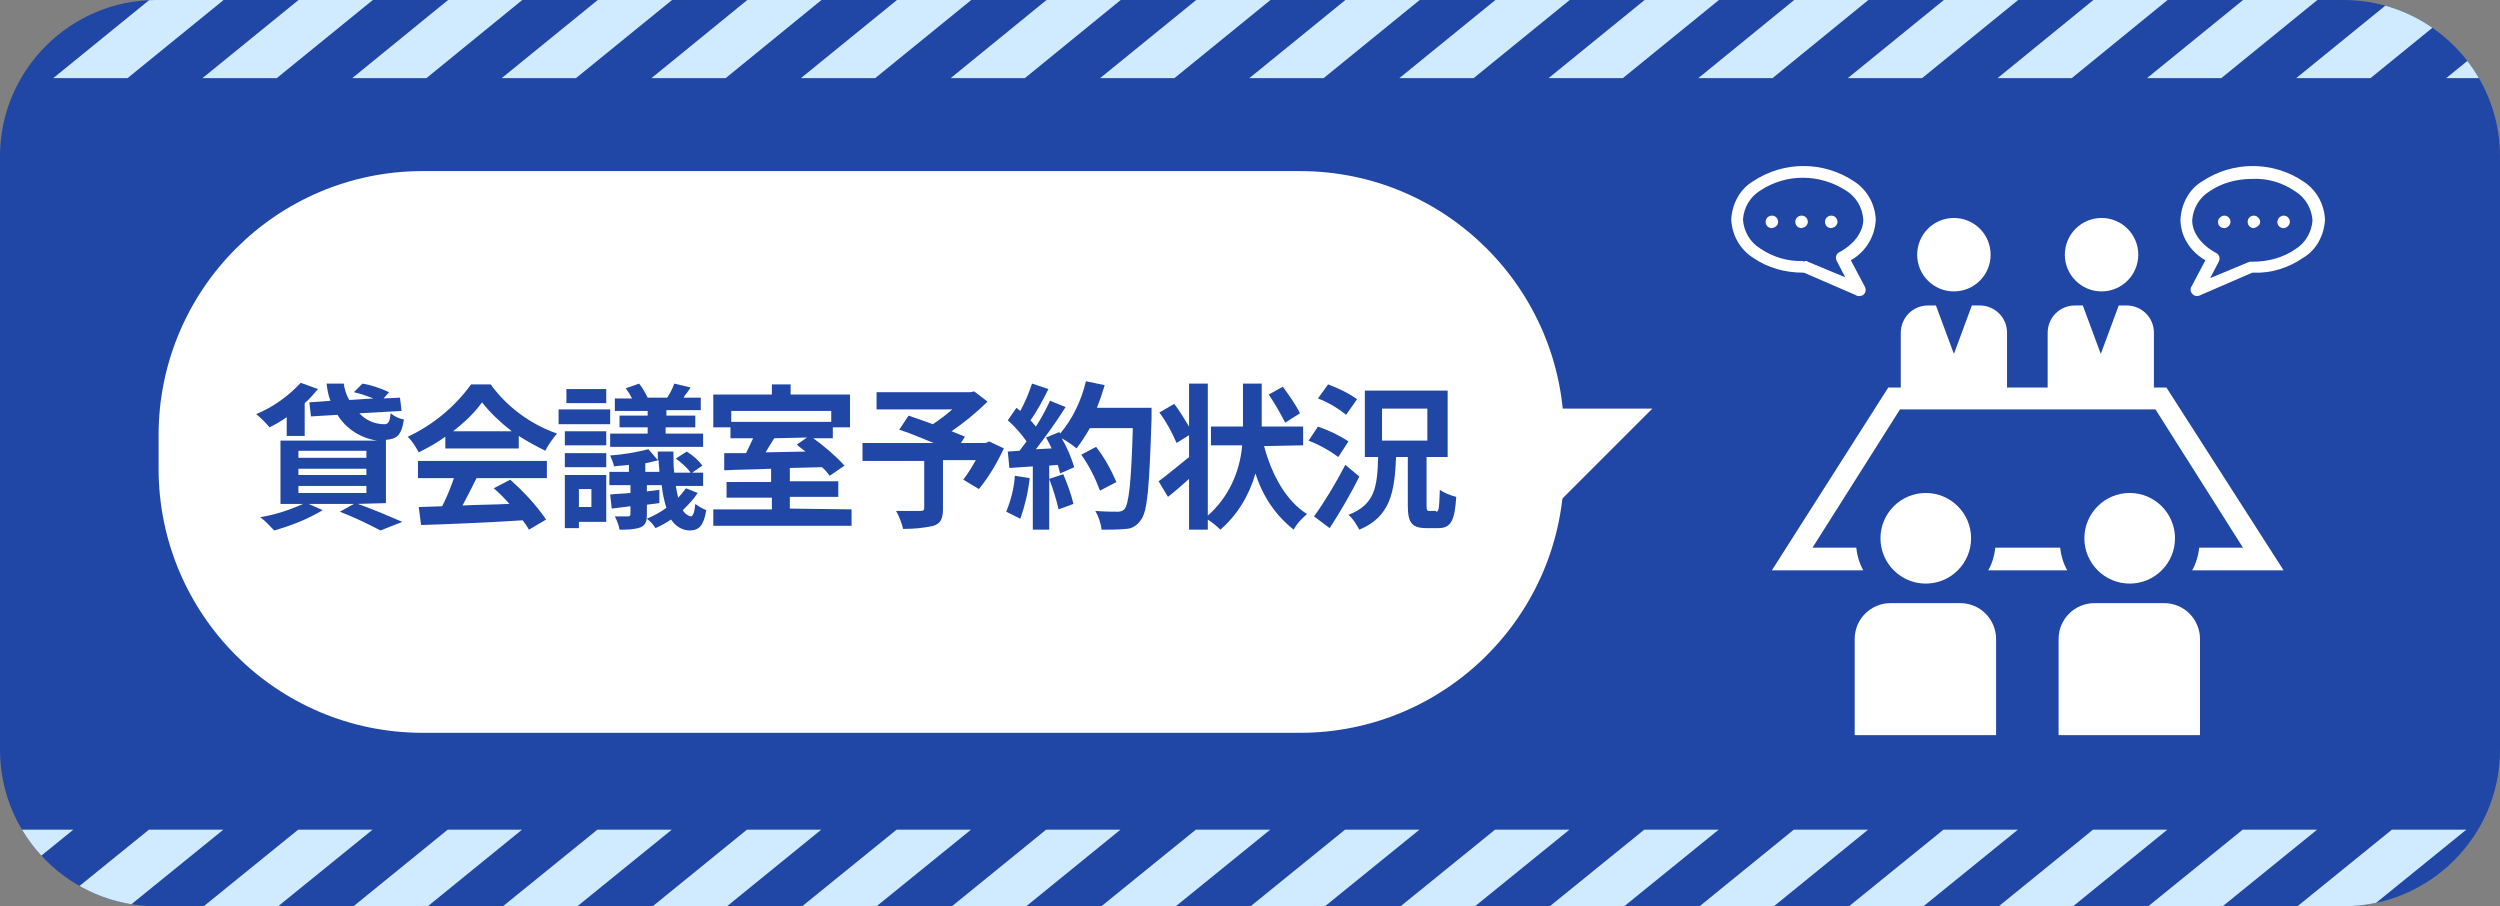 <?xml version="1.0" encoding="utf-8"?>
<!-- Generator: Adobe Illustrator 25.4.0, SVG Export Plug-In . SVG Version: 6.00 Build 0)  -->
<svg version="1.1" id="レイヤー_1" xmlns="http://www.w3.org/2000/svg" xmlns:xlink="http://www.w3.org/1999/xlink" x="0px"
	 y="0px" width="320px" height="116px" viewBox="0 0 320 116" style="enable-background:new 0 0 320 116;" xml:space="preserve">
<rect x="0" y="0" width="320" height="116" fill="#808080" stroke="none"/>
<style type="text/css">
	.st0{clip-path:url(#SVGID_00000176729746621716739660000017253685479569451666_);}
	.st1{fill:#2046A6;}
	.st2{clip-path:url(#SVGID_00000077312050326134390170000007089787709894532787_);}
	.st3{fill:none;stroke:#D0EAFF;stroke-width:6;stroke-miterlimit:10;}
	.st4{clip-path:url(#SVGID_00000137121227451762985540000010971502969199103378_);}
	.st5{fill:none;}
	.st6{fill:#FFFFFF;}
</style>
<g id="アートワーク_20" transform="translate(160 58)">
	<g id="グループ_2364" transform="translate(-160 -58)">
		<g>
			<defs>
				<path id="SVGID_1_" d="M20,0h280c11,0,20,9,20,20v76c0,11-9,20-20,20H20c-11,0-20-9-20-20V20C0,9,9,0,20,0z"/>
			</defs>
			<clipPath id="SVGID_00000062153552544593523050000011770956209004838280_">
				<use xlink:href="#SVGID_1_"  style="overflow:visible;"/>
			</clipPath>
			<g id="グループ_2363" style="clip-path:url(#SVGID_00000062153552544593523050000011770956209004838280_);">
				<path id="長方形_1282" class="st1" d="M20,0h280c11,0,20,9,20,20v76c0,11-9,20-20,20H20c-11,0-20-9-20-20V20C0,9,9,0,20,0z"
					/>
				<g id="グループ_2338">
					<g>
						<defs>
							<path id="SVGID_00000045580706390642424680000013969442164655261081_" d="M-35,106.2h390.1l0,0v4c0,3.3-2.7,6-6,6H-35l0,0
								V106.2L-35,106.2z"/>
						</defs>
						<clipPath id="SVGID_00000097465392509937270320000012503004615123144078_">
							<use xlink:href="#SVGID_00000045580706390642424680000013969442164655261081_"  style="overflow:visible;"/>
						</clipPath>
						<g id="グループ_2337" style="clip-path:url(#SVGID_00000097465392509937270320000012503004615123144078_);">
							<g id="グループ_2336">
								<line id="線_1889" class="st3" x1="0.2" y1="94.3" x2="-42.1" y2="128.6"/>
								<line id="線_1890" class="st3" x1="19.3" y1="94.3" x2="-23" y2="128.6"/>
								<line id="線_1891" class="st3" x1="38.5" y1="94.3" x2="-3.8" y2="128.6"/>
								<line id="線_1892" class="st3" x1="57.6" y1="94.3" x2="15.3" y2="128.6"/>
								<line id="線_1893" class="st3" x1="76.7" y1="94.3" x2="34.5" y2="128.6"/>
								<line id="線_1894" class="st3" x1="95.9" y1="94.3" x2="53.6" y2="128.6"/>
								<line id="線_1895" class="st3" x1="115" y1="94.3" x2="72.8" y2="128.6"/>
								<line id="線_1896" class="st3" x1="134.2" y1="94.3" x2="91.9" y2="128.6"/>
								<line id="線_1897" class="st3" x1="153.3" y1="94.3" x2="111.1" y2="128.6"/>
								<line id="線_1898" class="st3" x1="172.5" y1="94.3" x2="130.2" y2="128.6"/>
								<line id="線_1899" class="st3" x1="191.6" y1="94.3" x2="149.3" y2="128.6"/>
								<line id="線_1900" class="st3" x1="210.8" y1="94.3" x2="168.5" y2="128.6"/>
								<line id="線_1901" class="st3" x1="229.9" y1="94.3" x2="187.6" y2="128.6"/>
								<line id="線_1902" class="st3" x1="249" y1="94.3" x2="206.8" y2="128.6"/>
								<line id="線_1903" class="st3" x1="268.2" y1="94.3" x2="225.9" y2="128.6"/>
								<line id="線_1904" class="st3" x1="287.3" y1="94.3" x2="245.1" y2="128.6"/>
								<line id="線_1905" class="st3" x1="306.5" y1="94.3" x2="264.2" y2="128.6"/>
								<line id="線_1906" class="st3" x1="325.6" y1="94.3" x2="283.3" y2="128.6"/>
								<line id="線_1907" class="st3" x1="344.8" y1="94.3" x2="302.5" y2="128.6"/>
								<line id="線_1908" class="st3" x1="363.9" y1="94.3" x2="321.6" y2="128.6"/>
							</g>
						</g>
					</g>
				</g>
				<g id="グループ_2341">
					<g>
						<defs>
							<path id="SVGID_00000043433793286682008160000013261384453279543430_" d="M-35,0h390.1l0,0v4c0,3.3-2.7,6-6,6H-35l0,0V0
								L-35,0z"/>
						</defs>
						<clipPath id="SVGID_00000005267427301422314370000001196589386877447568_">
							<use xlink:href="#SVGID_00000043433793286682008160000013261384453279543430_"  style="overflow:visible;"/>
						</clipPath>
						<g id="グループ_2340" style="clip-path:url(#SVGID_00000005267427301422314370000001196589386877447568_);">
							<g id="グループ_2339">
								<line id="線_1909" class="st3" x1="0.2" y1="-11.9" x2="-42.1" y2="22.5"/>
								<line id="線_1910" class="st3" x1="19.3" y1="-11.9" x2="-23" y2="22.5"/>
								<line id="線_1911" class="st3" x1="38.5" y1="-11.9" x2="-3.8" y2="22.5"/>
								<line id="線_1912" class="st3" x1="57.6" y1="-11.9" x2="15.3" y2="22.5"/>
								<line id="線_1913" class="st3" x1="76.7" y1="-11.9" x2="34.5" y2="22.5"/>
								<line id="線_1914" class="st3" x1="95.9" y1="-11.9" x2="53.6" y2="22.5"/>
								<line id="線_1915" class="st3" x1="115" y1="-11.9" x2="72.8" y2="22.5"/>
								<line id="線_1916" class="st3" x1="134.2" y1="-11.9" x2="91.9" y2="22.5"/>
								<line id="線_1917" class="st3" x1="153.3" y1="-11.9" x2="111.1" y2="22.5"/>
								<line id="線_1918" class="st3" x1="172.5" y1="-11.9" x2="130.2" y2="22.5"/>
								<line id="線_1919" class="st3" x1="191.6" y1="-11.9" x2="149.3" y2="22.5"/>
								<line id="線_1920" class="st3" x1="210.8" y1="-11.9" x2="168.5" y2="22.5"/>
								<line id="線_1921" class="st3" x1="229.9" y1="-11.9" x2="187.6" y2="22.5"/>
								<line id="線_1922" class="st3" x1="249" y1="-11.9" x2="206.8" y2="22.5"/>
								<line id="線_1923" class="st3" x1="268.2" y1="-11.9" x2="225.9" y2="22.5"/>
								<line id="線_1924" class="st3" x1="287.3" y1="-11.9" x2="245.1" y2="22.5"/>
								<line id="線_1925" class="st3" x1="306.5" y1="-11.9" x2="264.2" y2="22.5"/>
								<line id="線_1926" class="st3" x1="325.6" y1="-11.9" x2="283.3" y2="22.5"/>
								<line id="線_1927" class="st3" x1="344.8" y1="-11.9" x2="302.5" y2="22.5"/>
								<line id="線_1928" class="st3" x1="363.9" y1="-11.9" x2="321.6" y2="22.5"/>
							</g>
						</g>
					</g>
				</g>
				<path id="長方形_1285" class="st5" d="M20,0h280c11,0,20,9,20,20v76c0,11-9,20-20,20H20c-11,0-20-9-20-20V20C0,9,9,0,20,0z"
					/>
				<g id="グループ_2362">
					<path id="長方形_1286" class="st6" d="M54.1,21.9h112.3c18.7,0,33.8,15.2,33.8,33.8V60c0,18.7-15.2,33.8-33.8,33.8H54.1
						c-18.7,0-33.8-15.2-33.8-33.8v-4.3C20.3,37.1,35.4,21.9,54.1,21.9z"/>
					<g id="グループ_2342">
						<path id="パス_4868" class="st1" d="M36.7,53.4c-0.7,0.5-1.4,0.9-2.2,1.3c-0.5-0.6-1.1-1.2-1.7-1.7c2.2-0.9,4.1-2.3,5.7-4
							l2.2,0.8c-0.5,0.6-1.1,1.3-1.7,1.8v4.2h-2.3V53.4z M45.8,64.5c2,0.7,4.3,1.7,5.7,2.3l-2.8,1.1c-1.7-0.9-3.4-1.7-5.2-2.4l1.8-1
							h-5.8l1.8,0.8c-2,1.2-4.1,2-6.2,2.6c-0.6-0.6-1.1-1.2-1.8-1.7c1.9-0.3,3.7-0.9,5.5-1.7h-2.9v-8.1h12.4c-2.1-0.3-4-1.5-5.1-3.3
							l-3.4,0.2l-0.2-1.8l2.7-0.2c-0.3-0.7-0.4-1.5-0.5-2.2H44c0.1,0.7,0.3,1.4,0.7,2.1l3.1-0.2c-0.8-0.3-1.6-0.6-2.5-0.8l1.1-1.1
							c1.2,0.2,2.3,0.6,3.4,1.1L49.1,51l2.1-0.1l0.2,1.7l-5.4,0.3c0.8,0.9,2,1.4,3.2,1.4c0.5,0,0.7-0.3,0.8-1.4
							c0.5,0.4,1.1,0.7,1.7,0.8c-0.3,2-0.9,2.5-2.3,2.6v8.1L45.8,64.5z M38.2,58.6h8.7v-0.9h-8.7L38.2,58.6z M38.2,60.8h8.7V60h-8.7
							L38.2,60.8z M38.2,63.1h8.7v-0.9h-8.7L38.2,63.1z"/>
						<path id="パス_4869" class="st1" d="M57,55.9c-1.1,0.8-2.2,1.4-3.4,2c-0.4-0.7-0.8-1.4-1.4-2c3.2-1.5,6-3.8,8.1-6.7h2.5
							c2.1,2.9,5.1,5.1,8.5,6.3c-0.6,0.7-1.1,1.4-1.5,2.2c-1.2-0.6-2.3-1.2-3.4-1.9v1.6H57V55.9z M53.5,59H70v2.2h-9
							c-0.6,1.2-1.2,2.4-1.8,3.5c1.9-0.1,4-0.1,6-0.2c-0.6-0.7-1.3-1.4-2-2l2.1-1.1c1.7,1.5,3.3,3.2,4.6,5.1l-2.2,1.3
							c-0.2-0.4-0.5-0.8-0.8-1.2c-4.7,0.3-9.6,0.5-13,0.6l-0.3-2.3l3-0.1c0.6-1.2,1.1-2.4,1.5-3.6h-4.6V59z M65.5,55.2
							c-1.4-1.1-2.7-2.3-3.8-3.7c-1,1.4-2.3,2.6-3.7,3.7H65.5z"/>
						<path id="パス_4870" class="st1" d="M78.1,54.3h-6.6v-1.9h6.6V54.3z M77.6,66.8h-3.5v0.8h-1.8v-6.8h5.3V66.8z M72.3,55.2
							h5.3v1.8h-5.3V55.2z M72.3,58h5.3v1.8h-5.3V58z M77.6,51.6h-5.1v-1.8h5.1V51.6z M74.1,62.6v2.3h1.6v-2.3H74.1z M89.3,63.1
							c-0.5,0.8-1.2,1.5-1.9,2.2c0.2,0.4,0.6,0.7,1,0.8c0.3,0,0.5-0.5,0.6-1.6c0.4,0.3,0.9,0.6,1.4,0.8c-0.3,1.9-0.9,2.6-2.1,2.6
							c-1,0-1.9-0.6-2.4-1.4c-0.6,0.4-1.3,0.8-2,1.1c-0.3-0.5-0.7-0.9-1.1-1.2c0.9-0.4,1.7-0.8,2.5-1.4c-0.3-0.9-0.5-1.9-0.6-2.9
							h-1.9v0.8l1.6-0.2l0,1.7l-1.6,0.2v1.3c0,0.9-0.2,1.3-0.8,1.6c-0.9,0.3-1.8,0.3-2.7,0.3c-0.1-0.6-0.3-1.1-0.6-1.7
							c0.7,0,1.4,0,1.7,0c0.2,0,0.3-0.1,0.3-0.3v-1c-0.9,0.1-1.7,0.2-2.4,0.3l-0.2-1.8c0.8-0.1,1.6-0.1,2.6-0.2v-1H78v-1.7h2.5v-0.9
							c-0.6,0.1-1.3,0.1-1.9,0.2c-0.1-0.5-0.3-0.9-0.5-1.4c1.6-0.1,3.3-0.4,4.9-0.8l1.2,1.4c0-0.4,0-0.8,0-1.1h2c0,1,0,1.9,0.1,2.7
							h2.1c-0.5-0.7-1.2-1.3-1.9-1.8l1.4-0.9c0.8,0.5,1.5,1.1,2,1.8l-1.3,0.9H90v1.7h-3.5c0.1,0.6,0.2,1,0.3,1.5
							c0.4-0.4,0.7-0.8,1-1.2L89.3,63.1z M82.9,52.6h-4.2V51h2.2c-0.2-0.4-0.5-0.9-0.8-1.3l1.7-0.6c0.5,0.6,0.8,1.2,1.1,1.8h2.5
							c0.4-0.6,0.7-1.2,0.9-1.8l2.1,0.5c-0.3,0.5-0.7,0.9-0.9,1.3h2.2v1.6h-4.4v0.7H89v1.5h-3.8v0.8H90v1.7H78.1v-1.7h4.8v-0.8h-3.6
							v-1.5h3.6L82.9,52.6z M84.4,60.4c0-0.5-0.1-1-0.1-1.5c-0.5,0.1-1.1,0.3-1.7,0.4v1.1H84.4z"/>
						<path id="パス_4871" class="st1" d="M109,65.2v2.1H91.3v-2.1h7.5v-1.5H93v-2h5.7v-1.7c-2.2,0.1-4.3,0.1-6,0.2L92.7,58l2.8,0
							c0.3-0.6,0.6-1.3,0.9-1.9h-2.9v-1.4h-2.2v-4.2h7.5v-1.3h2.4v1.3h7.6v4.2h-2.2v1.4h-2.5c1.4,1,2.8,2.2,4,3.5l-1.9,1.3
							c-0.3-0.4-0.6-0.8-1-1.1l-4.1,0.1v1.7h6.2v2h-6.2v1.5L109,65.2z M93.6,52.6V54h12.8v-1.4H93.6z M99.1,56.1
							c-0.4,0.6-0.8,1.3-1.1,1.8l5.1-0.1c-0.4-0.3-0.8-0.6-1.1-0.9l1.3-0.9L99.1,56.1z"/>
						<path id="パス_4872" class="st1" d="M128.5,57.4c-0.9,1.9-1.9,3.6-3.2,5.2l-2-1.2c0.6-0.8,1.1-1.6,1.6-2.5h-4.2v6.2
							c0,1.3-0.3,1.9-1.2,2.2c-1.3,0.3-2.6,0.4-3.9,0.4c-0.2-0.8-0.5-1.6-0.9-2.3c1.2,0,2.7,0,3.1,0c0.4,0,0.5-0.1,0.5-0.4V59h-7.9
							v-2.3h9.1c-1.5-0.6-3.1-1.3-4.4-1.7l1.2-1.8c0.9,0.3,2,0.7,3.1,1.1c0.9-0.6,1.7-1.2,2.5-1.9h-9.7v-2.2h12l0.5-0.1l1.7,1.3
							c-1.4,1.4-3,2.7-4.6,3.8c0.7,0.3,1.3,0.5,1.7,0.7l-0.5,0.8h3.2l0.4-0.2L128.5,57.4z"/>
						<path id="パス_4873" class="st1" d="M131.8,61.2c-0.2,1.8-0.6,3.5-1.2,5.2c-0.6-0.3-1.2-0.6-1.8-0.9c0.6-1.5,1-3,1.1-4.6
							L131.8,61.2z M147.4,52.5c0,0,0,0.8,0,1.1c-0.3,8.8-0.5,11.9-1.4,13c-0.4,0.6-1.1,1.1-1.9,1.1c-1,0.1-2.1,0.1-3.1,0.1
							c-0.1-0.9-0.4-1.7-0.8-2.4c1.3,0.1,2.4,0.1,2.9,0.1c0.3,0,0.6-0.1,0.8-0.3c0.6-0.6,0.9-3.5,1.1-10.4h-5.5
							c-0.5,0.9-1.1,1.8-1.7,2.6c-0.6-0.5-1.2-0.9-1.9-1.3c0.7,1.2,1.2,2.4,1.6,3.7l-1.8,0.8c-0.1-0.4-0.2-0.7-0.3-1.1l-1.1,0.1v8.2
							h-2.1v-8.1l-3,0.2l-0.2-2.1l1.5-0.1c0.3-0.4,0.6-0.8,0.9-1.2c-0.7-1-1.5-1.9-2.4-2.7l1.1-1.6l0.5,0.4c0.6-1.1,1.1-2.3,1.5-3.5
							l2.1,0.7c-0.7,1.4-1.5,2.9-2.3,4c0.3,0.3,0.5,0.6,0.7,0.8c0.7-1.1,1.3-2.2,1.8-3.3l2,0.8c-1.2,1.9-2.5,3.7-3.8,5.4l2-0.1
							c-0.2-0.5-0.5-1-0.7-1.4l1.7-0.7l0.1,0.2c1.6-1.9,2.7-4.2,3.3-6.7l2.4,0.5c-0.3,1-0.6,1.9-1,2.9H147.4z M136.1,60.7
							c0.5,1.2,1,2.5,1.3,3.8l-1.9,0.7c-0.3-1.3-0.7-2.6-1.2-3.9L136.1,60.7z M140.8,62.8c-0.6-1.6-1.4-3.2-2.4-4.6l1.9-1
							c1.1,1.4,1.9,2.9,2.6,4.5L140.8,62.8z"/>
						<path id="パス_4874" class="st1" d="M161.8,57.1c1,3.7,2.8,7,5.5,8.7c-0.7,0.6-1.3,1.2-1.7,2c-2.3-1.8-4-4.3-4.9-7.2
							c-0.8,2.8-2.3,5.3-4.5,7.2c-0.5-0.5-1-0.9-1.6-1.3v1.3h-2.4v-6.5c-0.9,0.8-1.8,1.6-2.7,2.3l-1.2-2c1-0.7,2.4-1.9,3.9-3.1v-2.8
							l-1.6,1c-0.6-1.4-1.3-2.7-2.2-3.9l1.9-1.1c0.7,0.9,1.3,1.9,1.9,2.9v-5.5h2.4V66c2.6-2.3,4.1-5.5,4.4-9H155v-2.4h4.1v-5.5h2.4
							v5.5h5.3V57L161.8,57.1z M164.5,54.1c-0.6-1.2-1.3-2.4-2.1-3.6l1.8-1c0.8,1.1,1.6,2.2,2.2,3.4L164.5,54.1z"/>
						<path id="パス_4875" class="st1" d="M171.3,58.5c-1.2-0.9-2.5-1.6-3.8-2.1l1.2-1.8c1.4,0.5,2.7,1.1,3.9,1.9L171.3,58.5z
							 M174,61c-1.1,2.2-2.5,4.6-3.8,6.6l-2-1.5c1.5-2.1,2.8-4.3,4-6.6L174,61z M172.3,53.1c-1.1-0.9-2.3-1.6-3.6-2.1l1.3-1.8
							c1.3,0.5,2.6,1.1,3.7,1.9L172.3,53.1z M183.8,65.5c0.4,0,0.4-0.4,0.5-2.8c0.6,0.4,1.3,0.7,2.1,0.9c-0.2,3.1-0.7,4-2.3,4h-1.5
							c-1.9,0-2.4-0.7-2.4-2.9v-6.2h-1.5c-0.2,4.5-0.7,7.6-4.7,9.3c-0.4-0.7-0.8-1.4-1.4-1.9c3.4-1.3,3.7-3.6,3.8-7.4h-1.7V50h10.6
							v8.5h-2.7v6.2c0,0.7,0.1,0.7,0.4,0.7H183.8z M176.9,56.4h5.8v-4.1h-5.8V56.4z"/>
					</g>
					<path id="パス_4876" class="st6" d="M194.8,52.3h16.7l-15.4,15.4"/>
					<g id="グループ_2361">
						<path id="パス_4877" class="st6" d="M250.1,37.3c-2.6,0-4.7-2.1-4.7-4.7s2.1-4.7,4.7-4.7c2.6,0,4.7,2.1,4.7,4.7
							C254.8,35.2,252.7,37.3,250.1,37.3z"/>
						<circle id="楕円形_22" class="st6" cx="269" cy="32.6" r="4.7"/>
						<g id="グループ_2355">
							<g id="グループ_2348">
								<g id="グループ_2343">
									<path id="パス_4878" class="st6" d="M281.2,37.9c-0.4,0-0.8-0.4-0.8-0.8c0-0.1,0-0.3,0.1-0.4l1.8-3.4l-0.2-0.1
										c-1.8-1.1-3-3-3-5.1c0.1-2,1.1-3.9,2.8-4.9c3.9-2.6,9-2.6,12.9,0c1.7,1.1,2.7,2.9,2.8,4.9c-0.1,2-1.1,3.9-2.8,4.9
										c-1.9,1.3-4.1,2-6.4,1.9h-0.1l-6.7,2.9C281.4,37.9,281.3,37.9,281.2,37.9z M288.3,22.9c-2,0-3.9,0.5-5.5,1.6
										c-1.3,0.8-2.1,2.2-2.2,3.7c0,1.6,1.2,3.2,3.1,4.2c0.4,0.2,0.5,0.7,0.3,1.1c0,0,0,0,0,0l-1.1,2.1l4.8-2
										c0.1,0,0.2-0.1,0.3-0.1h0.1c0.1,0,0.2,0,0.2,0c2,0,3.9-0.5,5.5-1.6c1.3-0.8,2.1-2.2,2.2-3.7c-0.1-1.5-0.9-2.9-2.2-3.7
										C292.2,23.4,290.3,22.8,288.3,22.9z"/>
								</g>
								<g id="グループ_2346">
									<g id="グループ_2344">
										<path id="パス_4879" class="st6" d="M284.7,29.2c-0.5,0-0.8-0.4-0.8-0.8s0.4-0.8,0.8-0.8c0.5,0,0.8,0.4,0.8,0.8
											C285.5,28.8,285.1,29.2,284.7,29.2z"/>
									</g>
									<g id="グループ_2345">
										<path id="パス_4880" class="st6" d="M292.3,29.2c-0.5,0-0.8-0.4-0.8-0.8s0.4-0.8,0.8-0.8c0.5,0,0.8,0.4,0.8,0.8
											C293.1,28.8,292.7,29.2,292.3,29.2z"/>
									</g>
								</g>
								<g id="グループ_2347">
									<path id="パス_4881" class="st6" d="M288.5,29.2c-0.5,0-0.8-0.4-0.8-0.8c0-0.5,0.4-0.8,0.8-0.8s0.8,0.4,0.8,0.8
										c0,0,0,0,0,0C289.3,28.8,288.9,29.1,288.5,29.2z"/>
								</g>
							</g>
							<g id="グループ_2354">
								<g id="グループ_2349">
									<path id="パス_4882" class="st6" d="M237.9,37.9c-0.1,0-0.2,0-0.3-0.1l-6.7-2.9h-0.1c-2.3,0-4.5-0.6-6.4-1.9
										c-1.7-1.1-2.7-2.9-2.8-4.9c0.1-2,1.1-3.9,2.8-4.9c3.9-2.6,9-2.6,12.9,0c1.7,1.1,2.7,2.9,2.8,4.9c-0.1,2.1-1.2,4-3,5.1
										l-0.2,0.1l1.8,3.4c0.2,0.4,0.1,0.9-0.3,1.1C238.2,37.9,238,37.9,237.9,37.9L237.9,37.9z M231.1,33.4c0.1,0,0.2,0,0.3,0.1
										l4.8,2l-1.1-2.1c-0.2-0.4-0.1-0.9,0.3-1.1c0,0,0,0,0,0c1.9-1,3.1-2.6,3.1-4.2c-0.1-1.5-0.9-2.9-2.2-3.7
										c-3.4-2.2-7.7-2.2-11,0c-1.3,0.8-2.1,2.2-2.2,3.7c0.1,1.5,0.9,2.9,2.2,3.7c1.6,1.1,3.6,1.7,5.5,1.6
										C230.8,33.5,230.9,33.5,231.1,33.4L231.1,33.4z"/>
								</g>
								<g id="グループ_2352">
									<g id="グループ_2350">
										<path id="パス_4883" class="st6" d="M234.4,29.2c-0.5,0-0.8-0.4-0.8-0.8c0-0.5,0.4-0.8,0.8-0.8c0.5,0,0.8,0.4,0.8,0.8
											c0,0,0,0,0,0C235.2,28.8,234.9,29.1,234.4,29.2z"/>
									</g>
									<g id="グループ_2351">
										<path id="パス_4884" class="st6" d="M226.8,29.2c-0.5,0-0.8-0.4-0.8-0.8c0-0.5,0.4-0.8,0.8-0.8c0.5,0,0.8,0.4,0.8,0.8
											c0,0,0,0,0,0C227.6,28.8,227.3,29.1,226.8,29.2z"/>
									</g>
								</g>
								<g id="グループ_2353">
									<path id="パス_4885" class="st6" d="M230.6,29.2c-0.5,0-0.8-0.4-0.8-0.8c0-0.5,0.4-0.8,0.8-0.8c0.5,0,0.8,0.4,0.8,0.8
										c0,0,0,0,0,0C231.4,28.8,231.1,29.1,230.6,29.2z"/>
								</g>
							</g>
						</g>
						<g id="グループ_2356">
							<path id="パス_4886" class="st6" d="M272.6,74.7c-3.2,0-5.8-2.6-5.8-5.8s2.6-5.8,5.8-5.8c3.2,0,5.8,2.6,5.8,5.8v0
								C278.4,72.1,275.8,74.7,272.6,74.7z"/>
						</g>
						<g id="グループ_2357">
							<path id="パス_4887" class="st6" d="M263.5,94.1V81.8c0-2.6,2.1-4.6,4.6-4.6h8.9c2.6,0,4.6,2.1,4.6,4.6v12.3H263.5z"/>
						</g>
						<g id="グループ_2358">
							<path id="パス_4888" class="st6" d="M254.5,73c0.5-0.9,0.8-1.9,0.9-2.9h8.3c0.1,1,0.4,2,0.9,2.9H254.5z"/>
							<path id="パス_4889" class="st6" d="M280.6,73c0.5-0.9,0.8-1.9,0.9-2.9h5.6l-11.2-17.7h-32.7L232,70.1h5.6
								c0.1,1,0.4,2,0.9,2.9h-11.7l14.9-23.4h1.6v-7c0-1.9,1.5-3.5,3.5-3.5h1l2.3,6.2l2.3-6.2h1c1.9,0,3.5,1.5,3.5,3.5v7h5.2v-7
								c0-1.9,1.5-3.5,3.5-3.5h1l2.3,6.2l2.3-6.2h1c1.9,0,3.5,1.5,3.5,3.5v7h1.6L292.3,73L280.6,73z"/>
						</g>
						<g id="グループ_2359">
							<path id="パス_4890" class="st6" d="M246.5,74.7c-3.2,0-5.8-2.6-5.8-5.8s2.6-5.8,5.8-5.8c3.2,0,5.8,2.6,5.8,5.8
								C252.3,72.1,249.7,74.7,246.5,74.7L246.5,74.7z"/>
						</g>
						<g id="グループ_2360">
							<path id="パス_4891" class="st6" d="M237.4,94.1V81.8c0-2.6,2.1-4.6,4.6-4.6h8.9c2.6,0,4.6,2.1,4.6,4.6v12.3H237.4z"/>
						</g>
					</g>
				</g>
			</g>
		</g>
	</g>
</g>
</svg>
